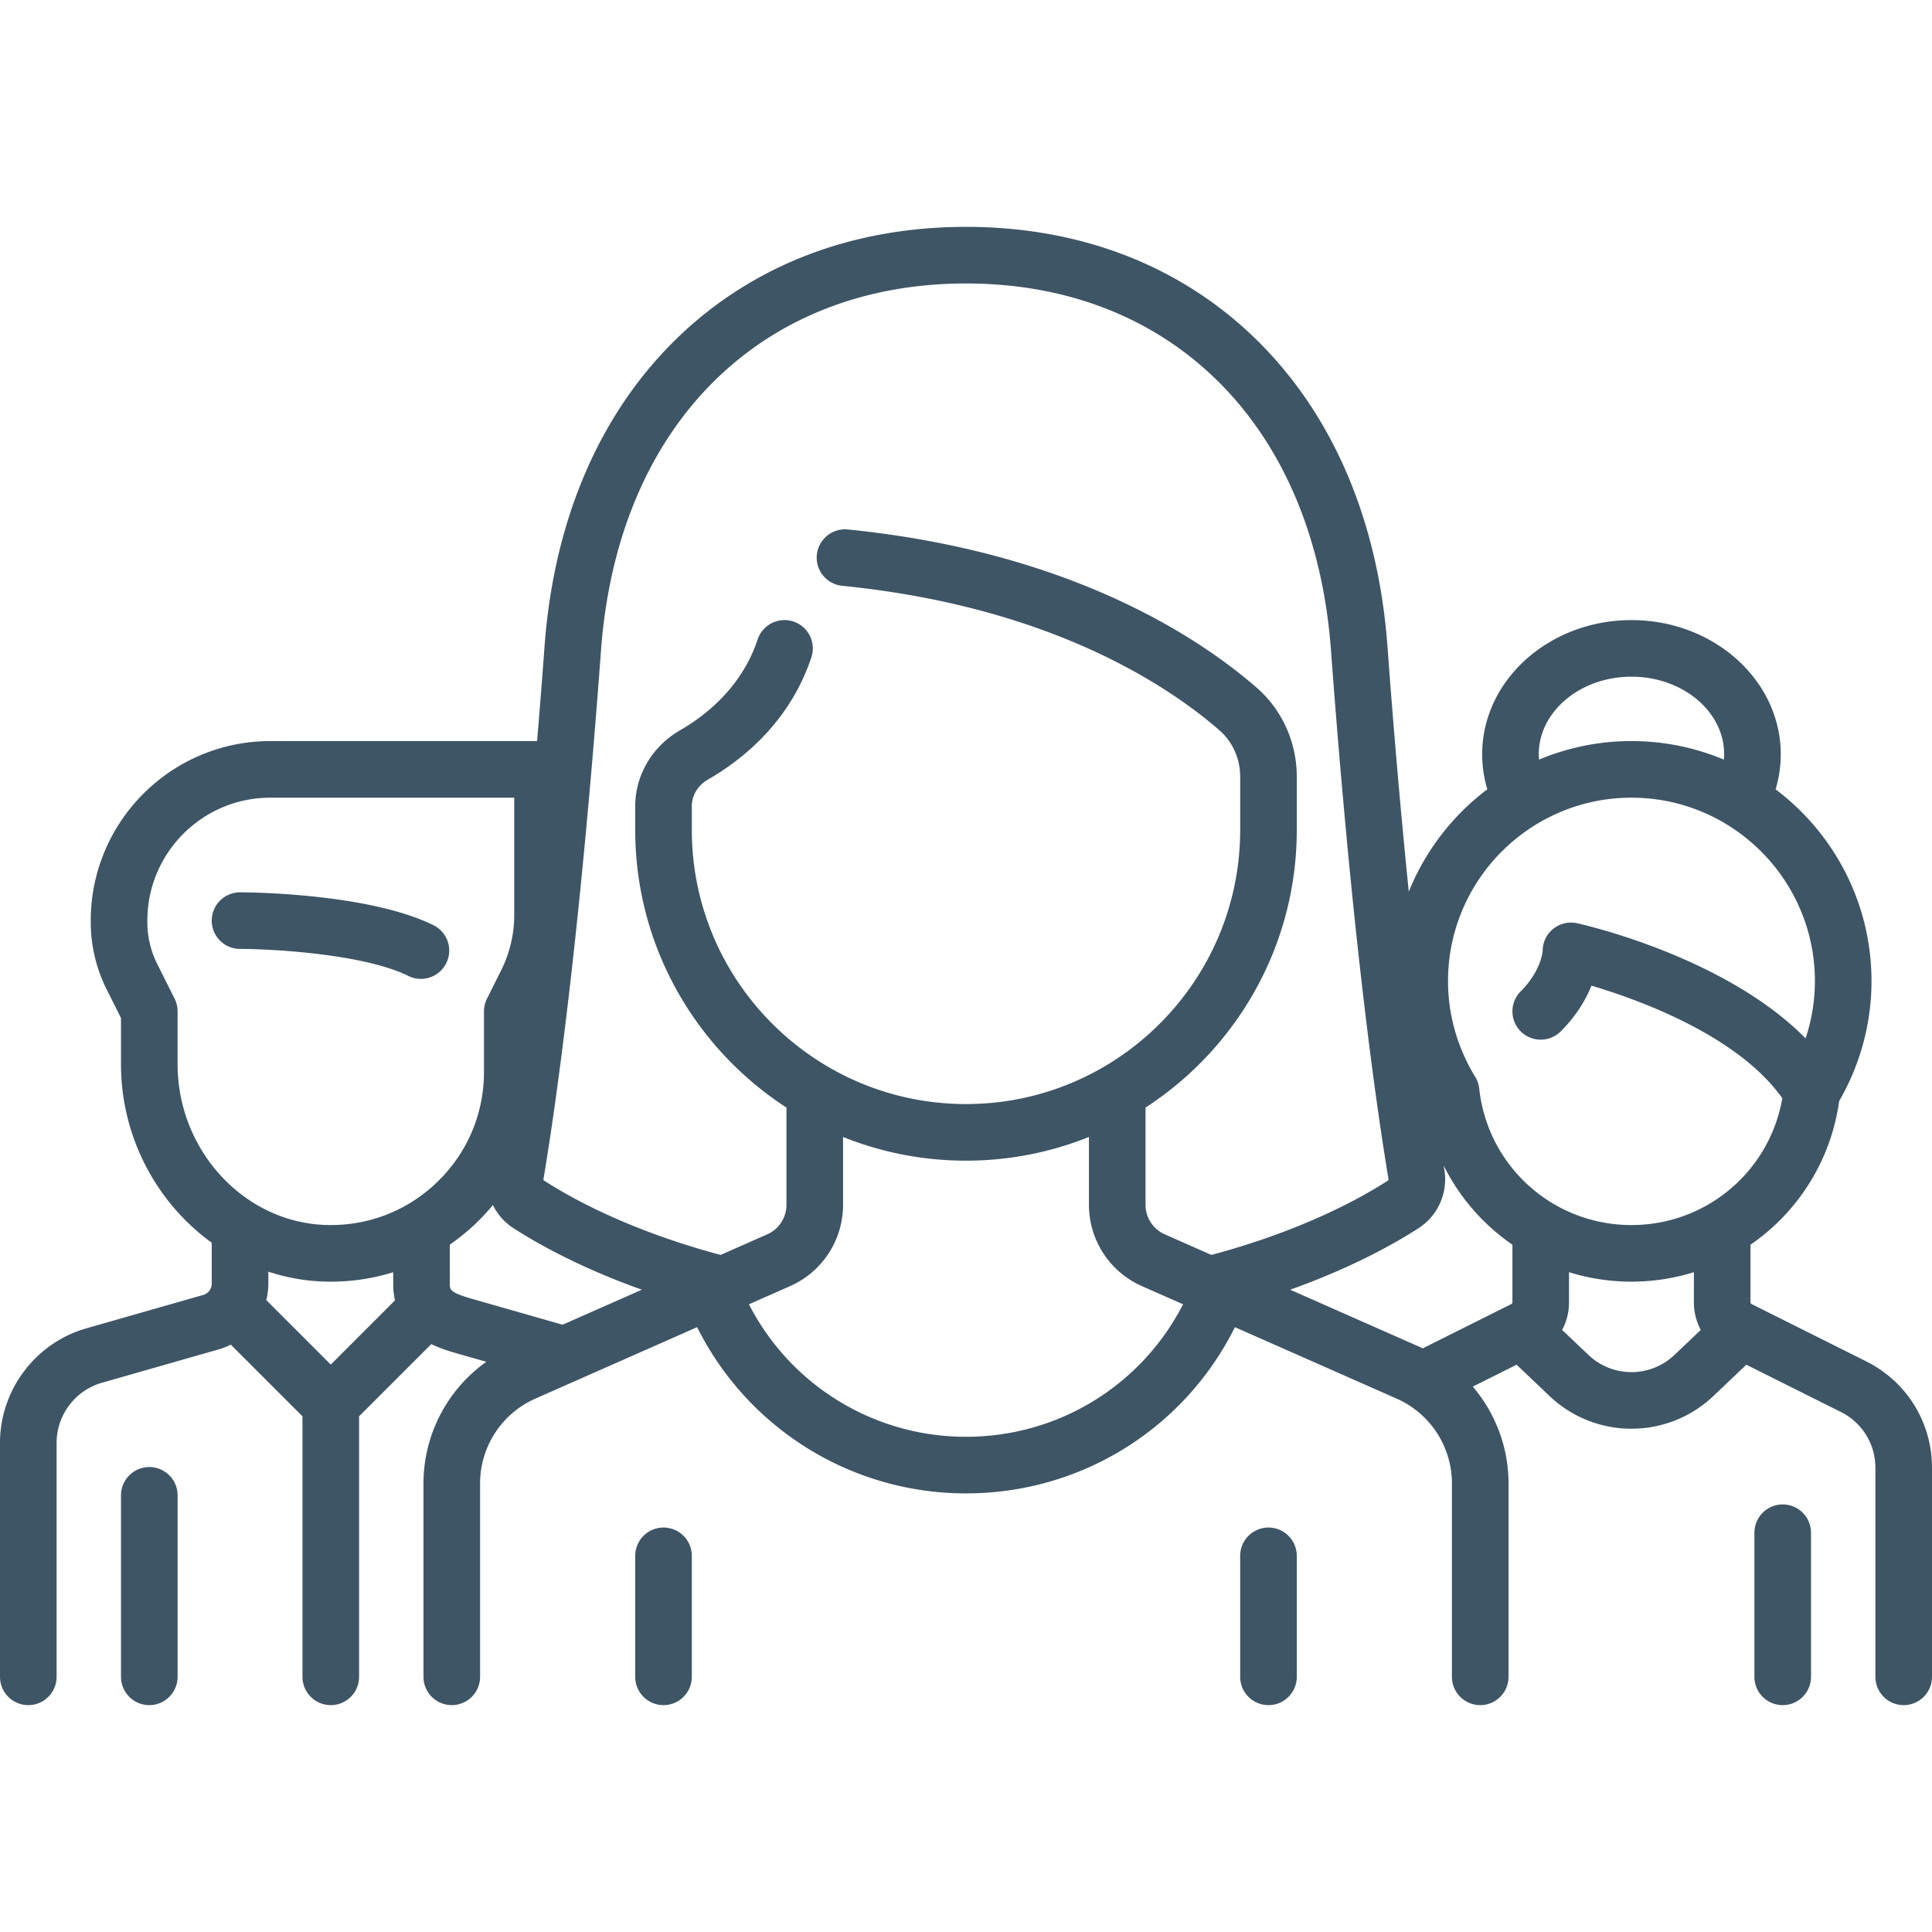 <?xml version="1.0" encoding="UTF-8"?> <svg xmlns="http://www.w3.org/2000/svg" xmlns:xlink="http://www.w3.org/1999/xlink" version="1.1" width="512" height="512" x="0" y="0" viewBox="0 0 512.001 512.001" style="enable-background:new 0 0 512 512" xml:space="preserve" class=""><g><path d="M175.839 404.814a7.5 7.5 0 0 0-7.5 7.5v32.064a7.5 7.5 0 0 0 15 0v-32.064a7.5 7.5 0 0 0-7.5-7.5zM336.161 404.814a7.5 7.5 0 0 0-7.5 7.5v32.064a7.5 7.5 0 0 0 15 0v-32.064a7.5 7.5 0 0 0-7.5-7.5zM115.063 245.284c-17.416-8.708-50.069-8.808-51.451-8.808a7.5 7.5 0 0 0-.002 15c8.438.005 32.923 1.313 44.745 7.224a7.502 7.502 0 0 0 6.708-13.416zM39.564 388.782a7.5 7.5 0 0 0-7.5 7.5v48.097a7.5 7.5 0 0 0 15 0v-48.097a7.5 7.5 0 0 0-7.5-7.5z" fill="#3e5566" opacity="1" data-original="#000000" class=""></path><path d="m494.56 360.772-30.372-15.184a.515.515 0 0 1-.286-.462l.002-15.265c12.468-8.585 21.293-22.157 23.501-38.085 5.608-9.691 8.563-20.637 8.563-31.767 0-20.755-9.994-39.217-25.419-50.835a32.187 32.187 0 0 0 1.371-9.286c0-19.606-17.749-35.557-39.564-35.557s-39.564 15.951-39.564 35.557c0 3.173.462 6.28 1.366 9.289a63.936 63.936 0 0 0-20.815 27.126c-1.859-18.269-3.795-39.866-5.652-65.024-2.45-33.194-14.388-61.226-34.522-81.064C313.188 70.527 286.503 60.121 256 60.121s-57.188 10.406-77.167 30.093c-20.134 19.839-32.072 47.871-34.522 81.064a2659.702 2659.702 0 0 1-1.974 25.117H71.629c-26.236 0-47.581 21.345-47.581 47.581v.447c0 6.11 1.444 12.229 4.177 17.694l3.839 7.679v12.245c0 19.406 9.563 36.819 24.048 47.298v10.832a3.141 3.141 0 0 1-2.268 3.007l-30.963 8.847C9.409 355.873 0 368.347 0 382.358v62.021a7.5 7.5 0 0 0 15 0v-62.021c0-7.35 4.936-13.893 12.002-15.912l30.964-8.847a17.81 17.81 0 0 0 3.188-1.266l19.007 19.007v69.039a7.5 7.5 0 0 0 15 0V375.34l19.14-19.14c2.558 1.255 5.107 1.985 6.975 2.519l7.603 2.172c-10.303 7.326-16.653 19.275-16.653 32.232v51.254a7.5 7.5 0 0 0 15 0v-51.254a24.577 24.577 0 0 1 14.641-22.47l42.88-18.939a79.55 79.55 0 0 0 71.254 44.051c30.472 0 57.838-17.104 71.267-44.045l42.867 18.933a24.577 24.577 0 0 1 14.641 22.47v51.254a7.5 7.5 0 0 0 15 0v-51.254c0-9.594-3.487-18.632-9.472-25.658l11.607-5.803 8.713 8.28a31.454 31.454 0 0 0 21.733 8.686c7.818 0 15.64-2.896 21.732-8.686l8.712-8.279 25.052 12.525c5.643 2.821 9.148 8.493 9.148 14.802v55.388a7.5 7.5 0 0 0 15 0V388.99c-.001-12.026-6.684-22.839-17.441-28.218zM432.355 179.33c13.544 0 24.564 9.222 24.564 20.557 0 .475-.038.946-.076 1.416a63.256 63.256 0 0 0-24.488-4.908 63.25 63.25 0 0 0-24.484 4.907c-.039-.47-.08-.94-.08-1.415 0-11.335 11.02-20.557 24.564-20.557zM87.662 361.628l-17.09-17.09c.353-1.408.542-2.873.542-4.368v-3.164a52.542 52.542 0 0 0 16.569 2.648 55.7 55.7 0 0 0 16.525-2.498v3.011c0 1.627.167 3.103.464 4.451l-17.01 17.01zm-1.255-36.995c-21.694-.649-39.343-19.757-39.343-42.592v-14.016a7.496 7.496 0 0 0-.792-3.354l-4.631-9.262a24.7 24.7 0 0 1-2.593-10.986v-.447c0-17.965 14.616-32.581 32.581-32.581h64.646v31.135c0 5.031-1.189 10.07-3.44 14.57l-3.785 7.57a7.499 7.499 0 0 0-.792 3.354v16.032c0 11.074-4.378 21.422-12.328 29.136-7.946 7.71-18.437 11.777-29.523 11.441zm62.683 26.432-23.693-6.769c-6.19-1.768-6.189-2.458-6.189-4.127l.002-10.333a56.309 56.309 0 0 0 7.168-5.879 56.577 56.577 0 0 0 4.24-4.611 15.378 15.378 0 0 0 5.439 6.124c6.012 3.893 17.357 10.36 34.041 16.316l-21.008 9.279zM256 380.766a64.581 64.581 0 0 1-57.523-35.115l10.917-4.822a23.544 23.544 0 0 0 14.025-21.526v-17.996c10.077 4.049 21.073 6.282 32.581 6.282s22.503-2.233 32.581-6.282v17.996a23.543 23.543 0 0 0 14.025 21.526l10.915 4.821c-11.013 21.499-33.028 35.116-57.521 35.116zm65.034-48.196-12.368-5.463a8.536 8.536 0 0 1-5.085-7.805v-25.785c24.102-15.637 40.081-42.782 40.081-73.59v-14.063c0-9.14-3.886-17.762-10.662-23.654-15.069-13.106-49.18-35.977-108.318-41.891a7.5 7.5 0 1 0-1.492 14.926c55.005 5.5 86.242 26.347 99.967 38.284 3.499 3.042 5.505 7.539 5.505 12.335v14.063c0 40.065-32.596 72.661-72.661 72.661s-72.661-32.596-72.661-72.661v-6.274c0-2.882 1.598-5.522 4.274-7.063 9.377-5.399 21.743-15.401 27.406-32.388a7.5 7.5 0 0 0-14.231-4.743c-4.172 12.516-13.538 20.031-20.66 24.132-7.272 4.187-11.79 11.875-11.79 20.063v6.274c0 30.809 15.978 57.953 40.081 73.59v25.785a8.537 8.537 0 0 1-5.085 7.805l-12.369 5.463c-24.156-6.463-39.634-15.08-46.757-19.691-.142-.092-.222-.197-.182-.434 2.616-15.464 9.338-60.069 15.244-140.063 2.178-29.515 12.583-54.235 30.09-71.485C206.476 84.035 229.519 75.121 256 75.121s49.524 8.914 66.639 25.777c17.507 17.25 27.912 41.969 30.091 71.484 5.905 79.991 12.627 124.598 15.244 140.063.04.238-.04.343-.183.435-7.133 4.617-22.611 13.229-46.757 19.69zm79.773 12.555a.513.513 0 0 1-.285.462l-23.498 11.749c-.279-.131-.547-.278-.829-.403l-34.291-15.145c16.676-5.954 28.019-12.418 34.039-16.316a15.417 15.417 0 0 0 6.821-15.528l-.177-1.058a55.478 55.478 0 0 0 18.22 20.975v15.264zm42.946 13.945c-6.391 6.076-16.405 6.075-22.798 0l-6.971-6.624a15.52 15.52 0 0 0 1.822-7.321v-7.981a55.758 55.758 0 0 0 16.548 2.509c5.753 0 11.31-.884 16.547-2.509l-.001 7.979c0 2.619.646 5.119 1.823 7.324l-6.97 6.623zm-11.398-34.418c-20.766 0-38.11-15.55-40.343-36.171a7.503 7.503 0 0 0-1.065-3.117c-4.714-7.677-7.205-16.445-7.205-25.357 0-26.804 21.807-48.612 48.613-48.612 26.805 0 48.613 21.808 48.613 48.613a48.12 48.12 0 0 1-2.466 15.171c-21.296-21.635-58.759-30.114-60.565-30.512a7.503 7.503 0 0 0-9.114 7.324c0 .049-.342 5.252-5.819 10.729a7.5 7.5 0 0 0 0 10.606 7.5 7.5 0 0 0 10.606 0c4.218-4.218 6.696-8.499 8.15-12.114 12.62 3.749 38.813 13.217 50.568 29.836-3.336 19.329-20.08 33.604-39.973 33.604z" fill="#3e5566" opacity="1" data-original="#000000" class=""></path><path d="M472.436 398.692a7.5 7.5 0 0 0-7.5 7.5v38.187a7.5 7.5 0 0 0 15 0v-38.187a7.5 7.5 0 0 0-7.5-7.5z" fill="#3e5566" opacity="1" data-original="#000000" class=""></path></g></svg> 